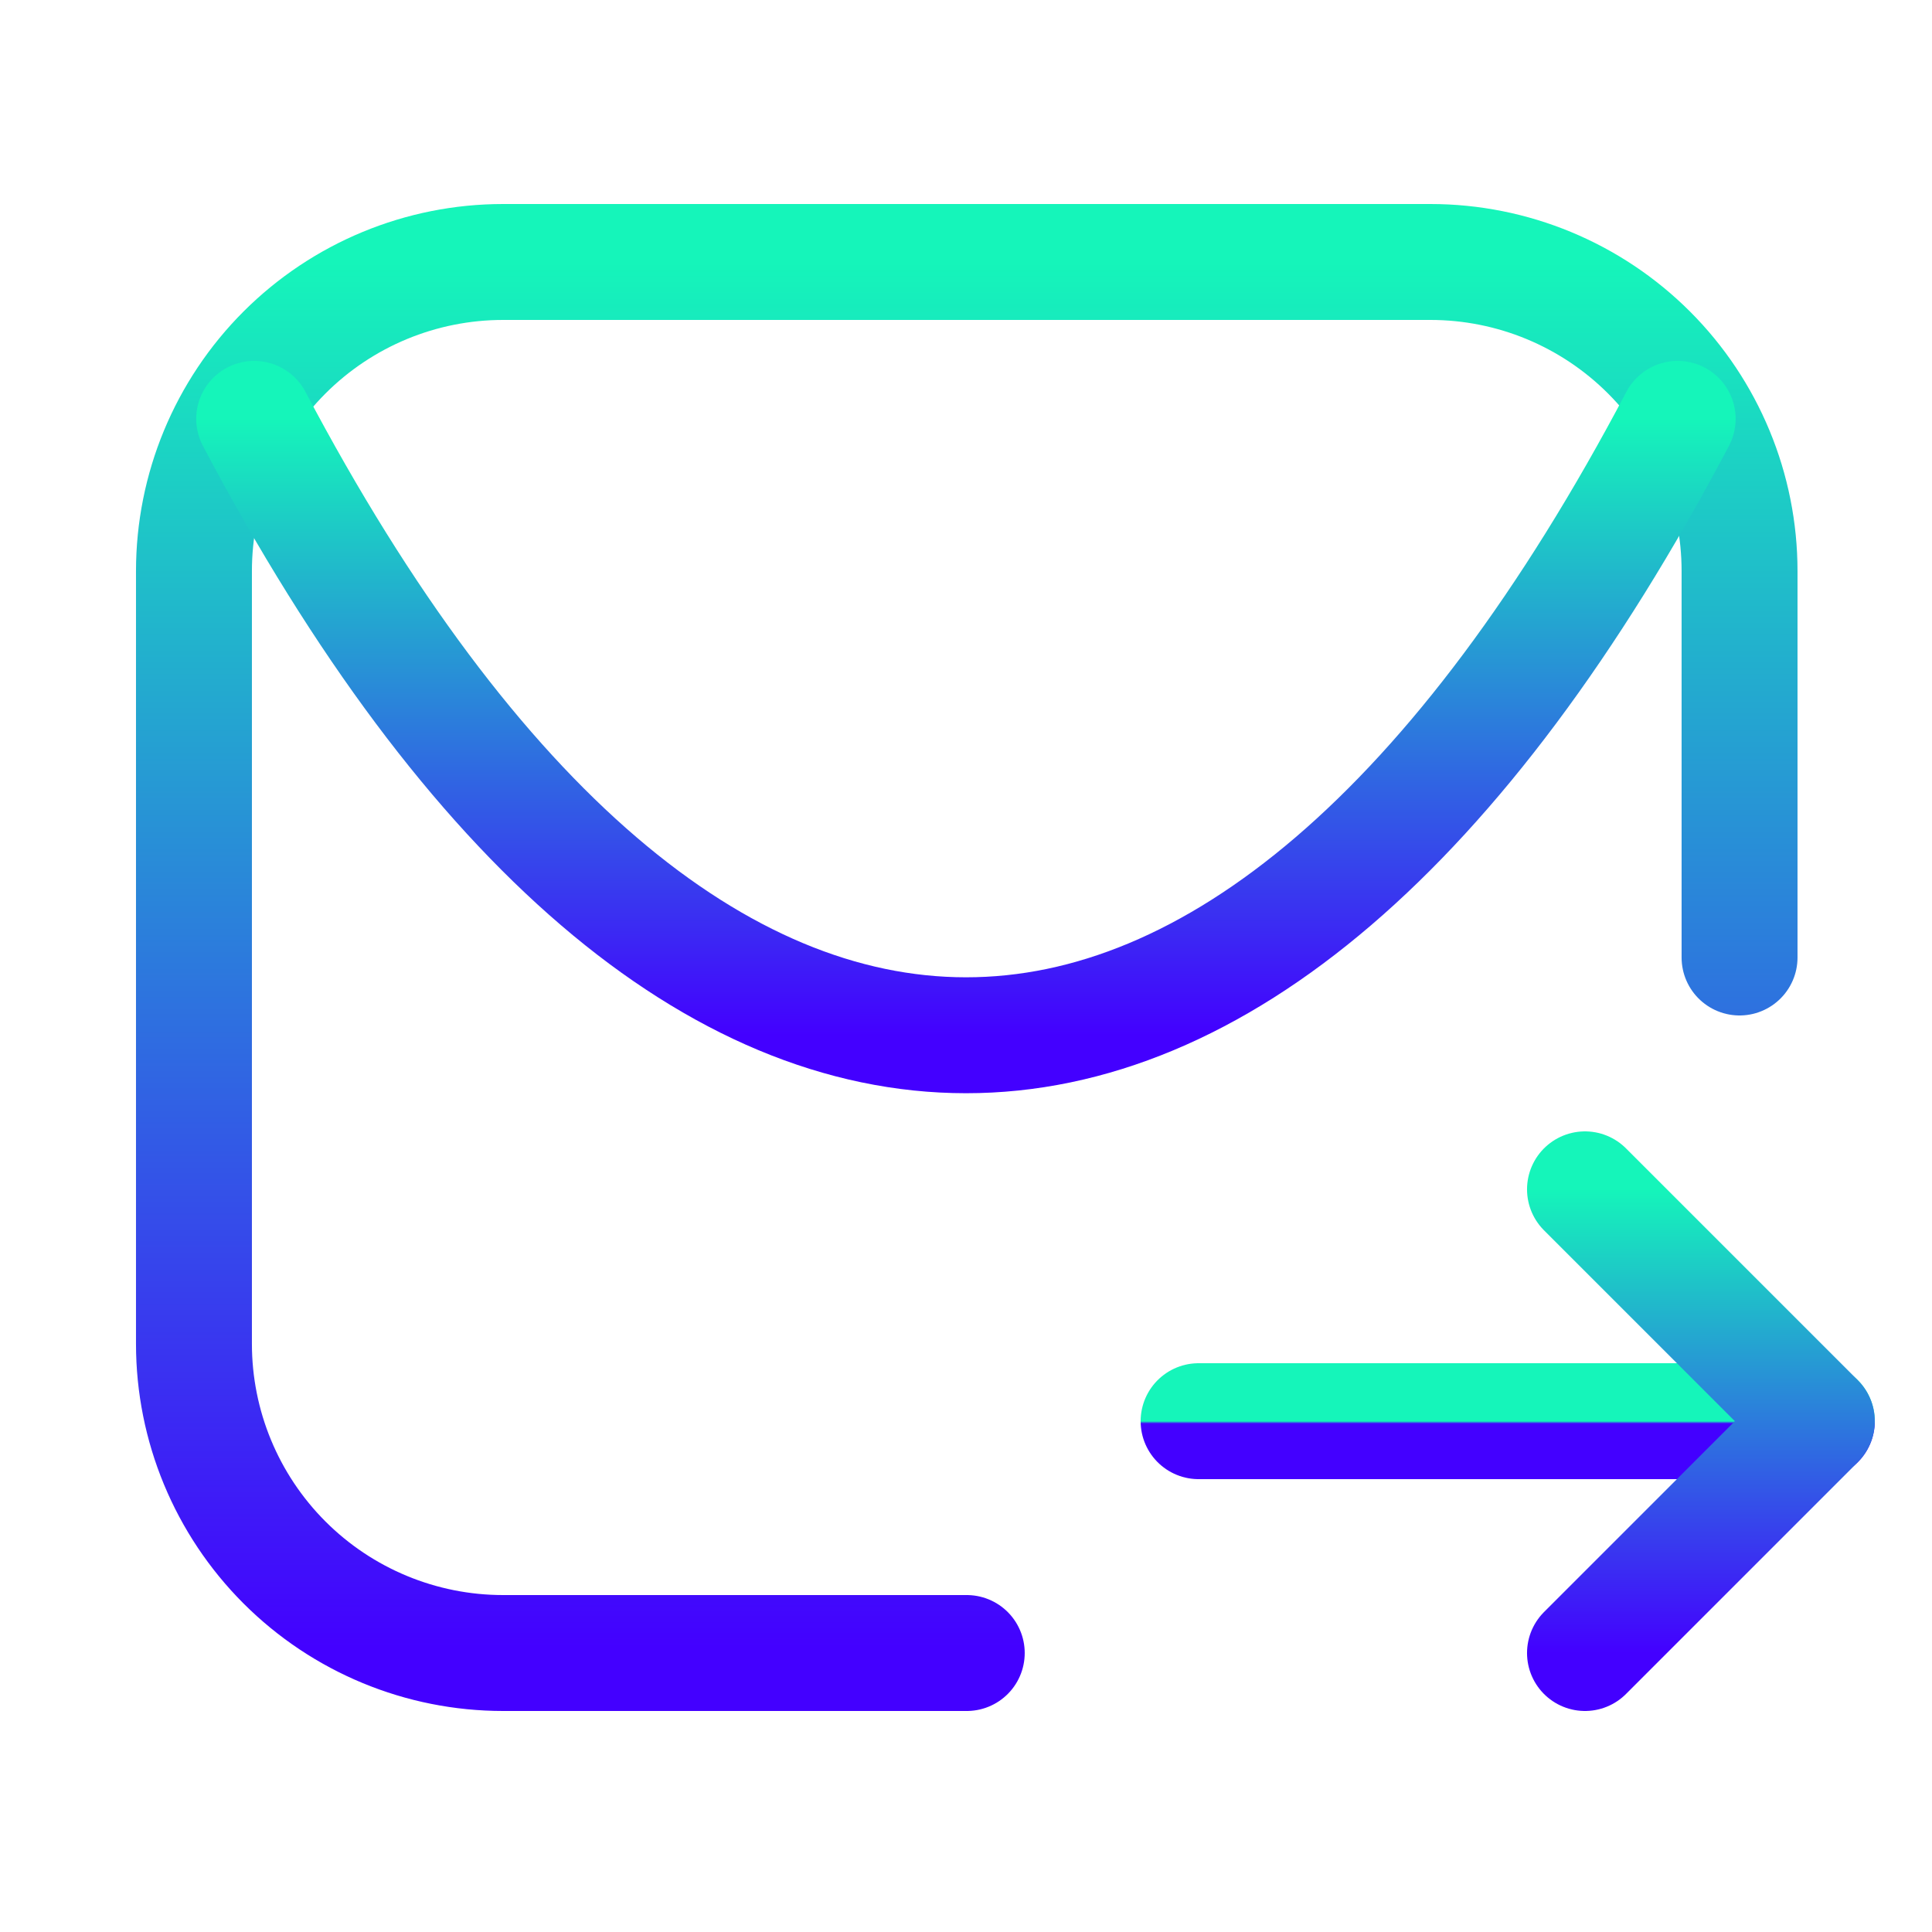 <svg xmlns="http://www.w3.org/2000/svg" width="800" height="800" viewBox="0 0 800 800" fill="none"><path d="M720.313 396.48V236.48C720.313 202.533 706.825 169.973 682.822 145.969C658.819 121.964 626.259 108.48 592.313 108.48H208.312C174.365 108.48 141.807 121.964 117.803 145.969C93.798 169.973 80.312 202.533 80.312 236.48V556.48C80.312 590.429 93.798 622.982 117.803 646.989C141.807 670.992 174.365 684.48 208.312 684.48H400.313" stroke="url(#paint0_linear_257_2952)" stroke-width="48" stroke-linecap="round" stroke-linejoin="round"></path><path d="M694.688 173.437C515.168 513.917 284.77 513.597 105.25 173.437" stroke="url(#paint1_linear_257_2952)" stroke-width="48" stroke-linecap="round" stroke-linejoin="round"></path><path d="M496.313 588.48H752.313" stroke="url(#paint2_linear_257_2952)" stroke-width="48" stroke-linecap="round" stroke-linejoin="round"></path><path d="M656.313 492.48L752.313 588.48L656.313 684.48" stroke="url(#paint3_linear_257_2952)" stroke-width="48" stroke-linecap="round" stroke-linejoin="round"></path><defs><linearGradient id="paint0_linear_257_2952" x1="400.313" y1="108.48" x2="400.313" y2="684.48" gradientUnits="userSpaceOnUse"><stop stop-color="#15F5BA"></stop><stop offset="1" stop-color="#4300FF"></stop></linearGradient><linearGradient id="paint1_linear_257_2952" x1="399.969" y1="173.437" x2="399.969" y2="428.677" gradientUnits="userSpaceOnUse"><stop stop-color="#15F5BA"></stop><stop offset="1" stop-color="#4300FF"></stop></linearGradient><linearGradient id="paint2_linear_257_2952" x1="624.313" y1="588.48" x2="624.313" y2="589.48" gradientUnits="userSpaceOnUse"><stop stop-color="#15F5BA"></stop><stop offset="1" stop-color="#4300FF"></stop></linearGradient><linearGradient id="paint3_linear_257_2952" x1="704.313" y1="492.48" x2="704.313" y2="684.48" gradientUnits="userSpaceOnUse"><stop stop-color="#15F5BA"></stop><stop offset="1" stop-color="#4300FF"></stop></linearGradient></defs></svg>